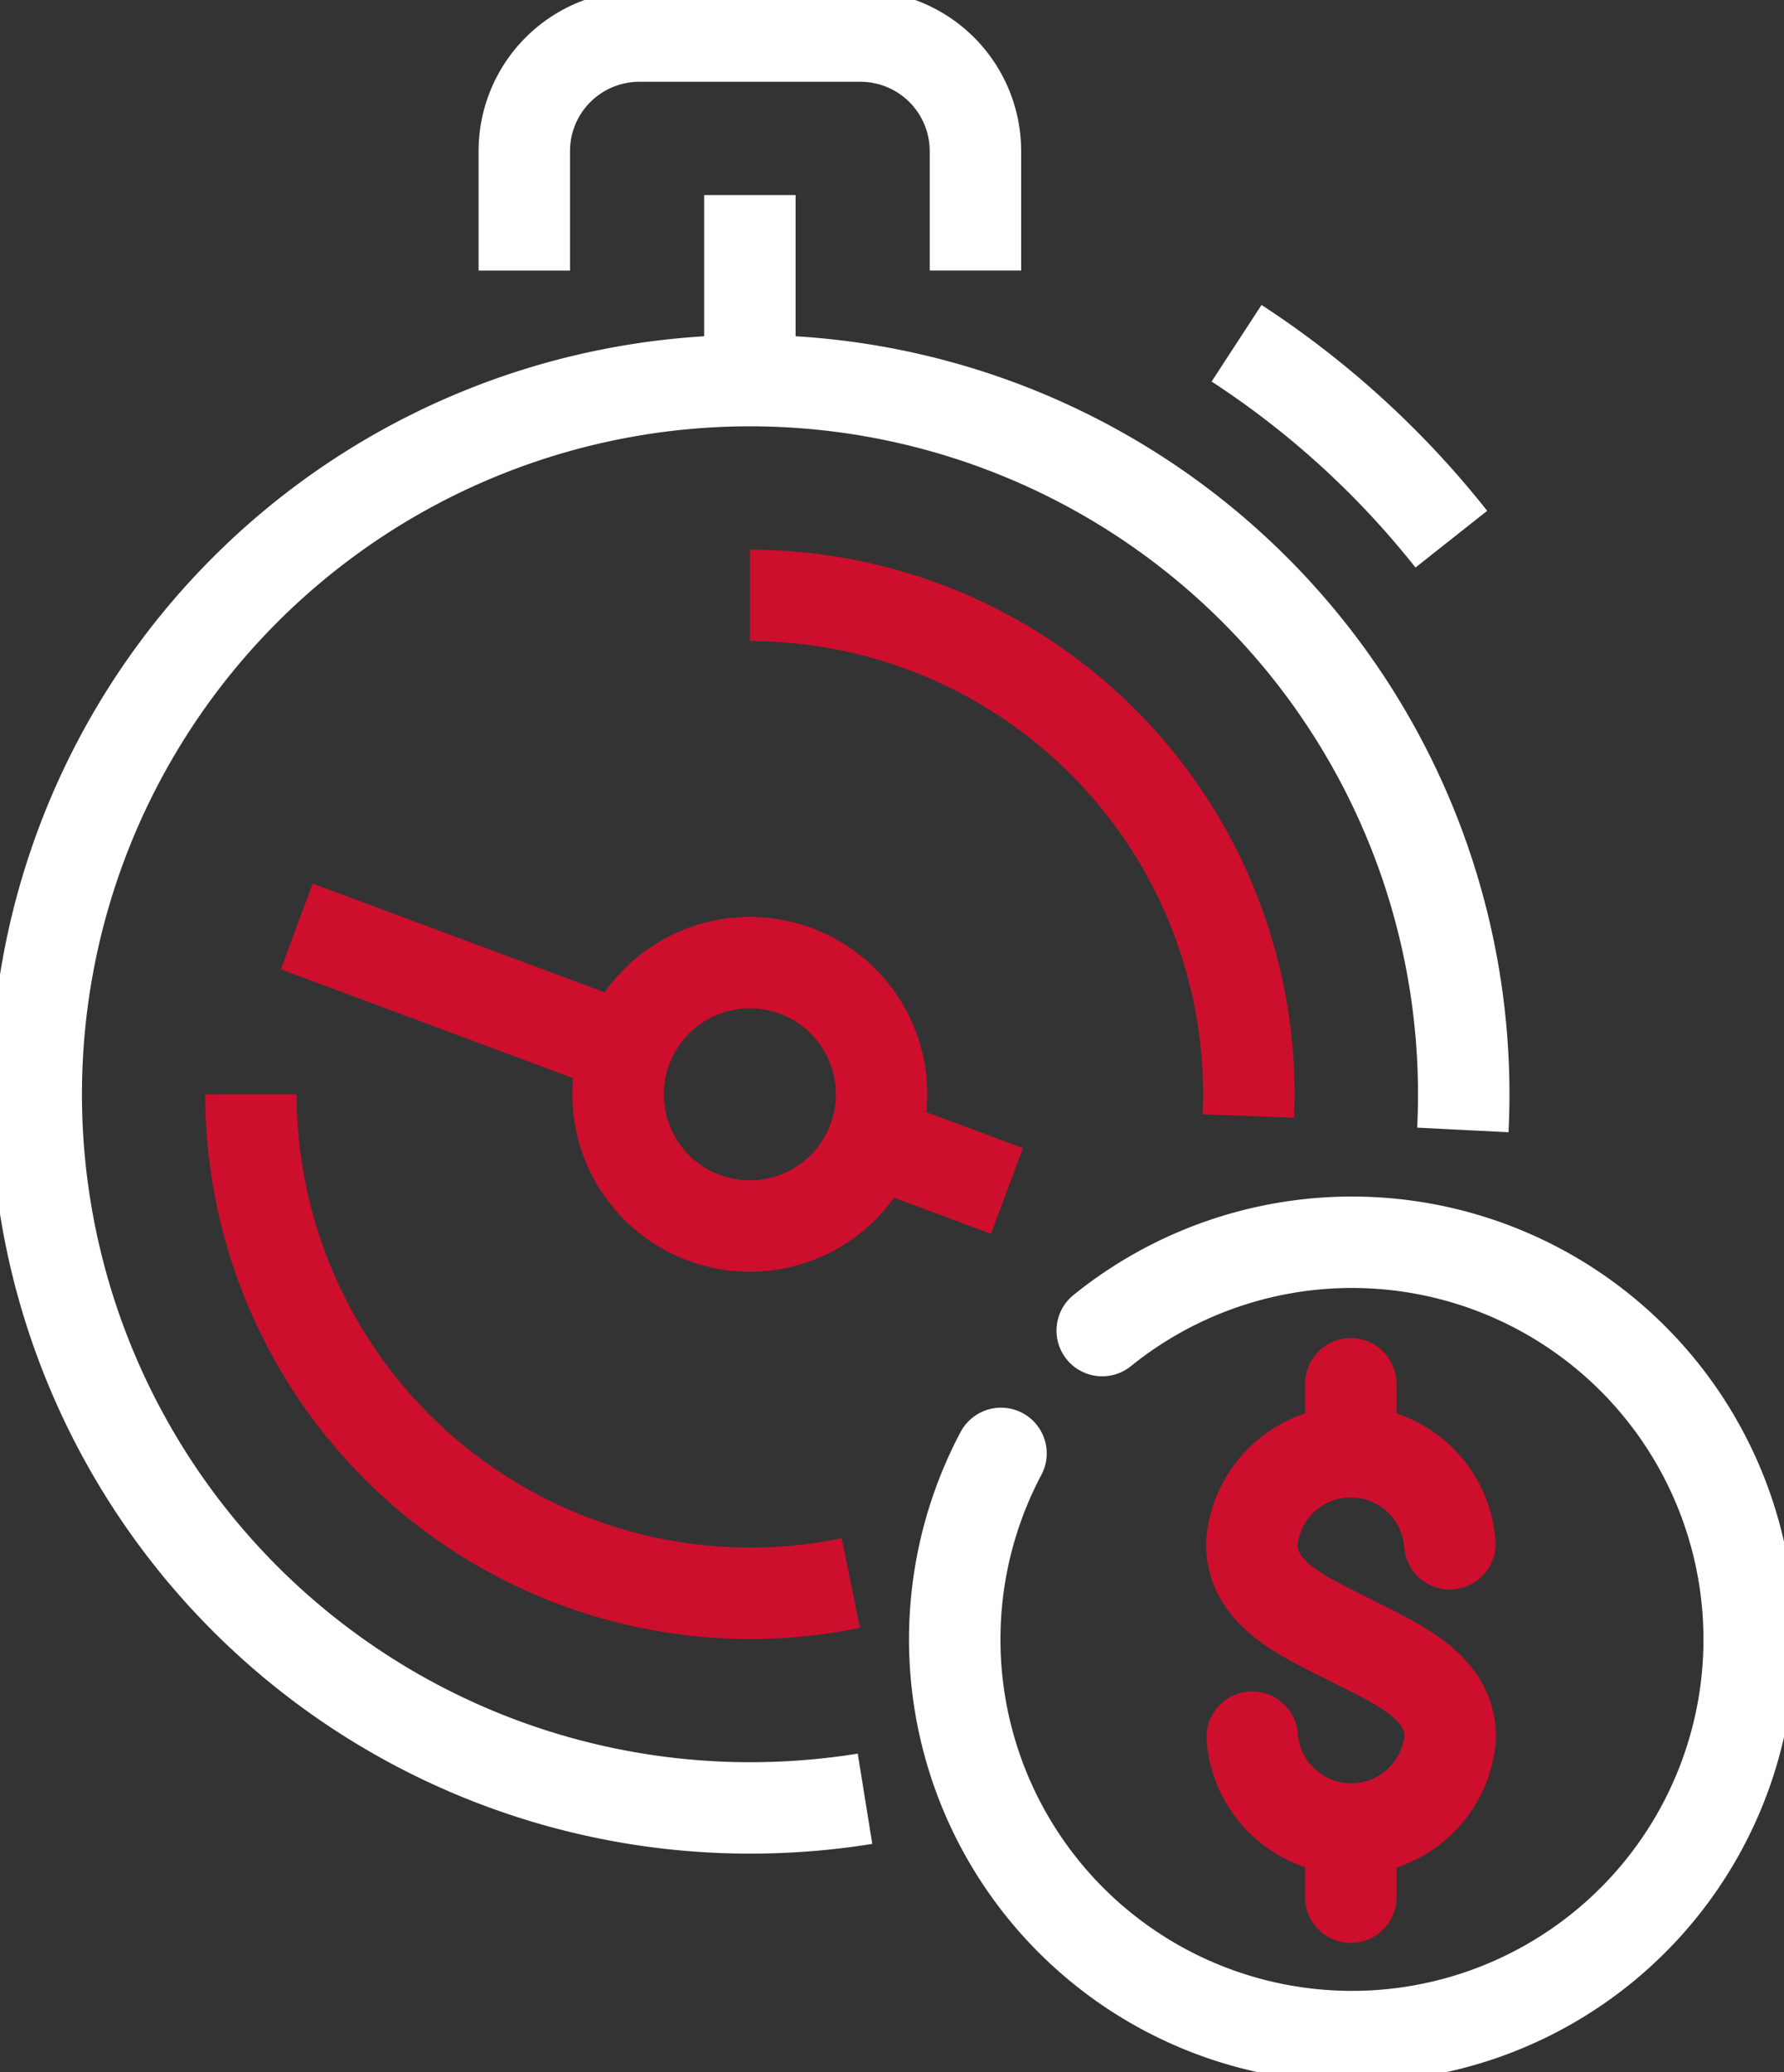 <svg xmlns="http://www.w3.org/2000/svg" xmlns:xlink="http://www.w3.org/1999/xlink" width="78.039" height="90.652" viewBox="0 0 78.039 90.652">
  <rect x="0" y="0" width="78.039" height="90.652" fill="#333333" stroke="none"/>
  <defs>
    <clipPath id="clip-path">
      <rect id="Rectangle_77" data-name="Rectangle 77" width="78.039" height="90.652" fill="none" stroke="#cdd3d5" stroke-width="4"/>
    </clipPath>
  </defs>
  <g id="Group_100" data-name="Group 100" transform="translate(0 0)">
    <g id="Group_99" data-name="Group 99" transform="translate(0 0)" clip-path="url(#clip-path)">
      <path id="Path_2178" data-name="Path 2178" d="M43.377,62.776a4.343,4.343,0,0,0,8.662,0c0-2.225-2.311-3.2-4.341-4.23s-4.342-2-4.342-4.227a4.344,4.344,0,0,1,8.665,0" transform="translate(11.4 13.223)" fill="none" stroke="#ce0e2d" stroke-linecap="round" stroke-miterlimit="10" stroke-width="4"/>
      <line id="Line_34" data-name="Line 34" y1="2.953" transform="translate(59.089 60.541)" fill="none" stroke="#ce0e2d" stroke-linecap="round" stroke-miterlimit="10" stroke-width="4"/>
      <line id="Line_35" data-name="Line 35" y1="2.955" transform="translate(59.089 80.048)" fill="none" stroke="#ce0e2d" stroke-linecap="round" stroke-miterlimit="10" stroke-width="4"/>
      <path id="Path_2179" data-name="Path 2179" d="M39.521,46.894a17.376,17.376,0,1,1-4.427,5.373" transform="translate(8.694 11.319)" fill="none" stroke="#fff" stroke-linecap="round" stroke-linejoin="round" stroke-width="4"/>
      <path id="Path_2180" data-name="Path 2180" d="M18.16,11.51V6.27a5.033,5.033,0,0,1,5.02-5.02h9.691a5.033,5.033,0,0,1,5.023,5.02v5.24" transform="translate(4.775 0.328)" fill="none" stroke="#fff" stroke-miterlimit="10" stroke-width="4"/>
      <path id="Path_2181" data-name="Path 2181" d="M42.83,11.891a39.385,39.385,0,0,1,9.395,8.572" transform="translate(11.262 3.126)" fill="none" stroke="#fff" stroke-miterlimit="10" stroke-width="4"/>
      <line id="Line_36" data-name="Line 36" y2="8.369" transform="translate(32.802 8.534)" fill="none" stroke="#fff" stroke-miterlimit="10" stroke-width="4"/>
      <path id="Path_2182" data-name="Path 2182" d="M34.933,59.292A21.851,21.851,0,0,1,8.69,37.91" transform="translate(2.285 9.968)" fill="none" stroke="#ce0e2d" stroke-miterlimit="10" stroke-width="4"/>
      <path id="Path_2183" data-name="Path 2183" d="M25.973,20.627A21.828,21.828,0,0,1,47.8,42.454c0,.318-.008.634-.02.948" transform="translate(6.829 5.423)" fill="none" stroke="#ce0e2d" stroke-miterlimit="10" stroke-width="4"/>
      <path id="Path_2184" data-name="Path 2184" d="M37.51,75.229a31.542,31.542,0,0,1-5.037.4A31.222,31.222,0,1,1,63.7,44.412c0,.522-.013,1.042-.039,1.556" transform="translate(0.329 3.467)" fill="none" stroke="#fff" stroke-miterlimit="10" stroke-width="4"/>
      <path id="Path_2185" data-name="Path 2185" d="M32.934,39.109a5.762,5.762,0,1,1-5.762-5.762A5.761,5.761,0,0,1,32.934,39.109Z" transform="translate(5.629 8.768)" fill="none" stroke="#ce0e2d" stroke-miterlimit="10" stroke-width="4"/>
      <line id="Line_37" data-name="Line 37" x2="5.792" y2="2.158" transform="translate(38.256 49.947)" fill="none" stroke="#ce0e2d" stroke-miterlimit="10" stroke-width="4"/>
      <line id="Line_38" data-name="Line 38" x2="14.358" y2="5.349" transform="translate(12.98 40.531)" fill="none" stroke="#ce0e2d" stroke-miterlimit="10" stroke-width="4"/>
    </g>
  </g>
</svg>

